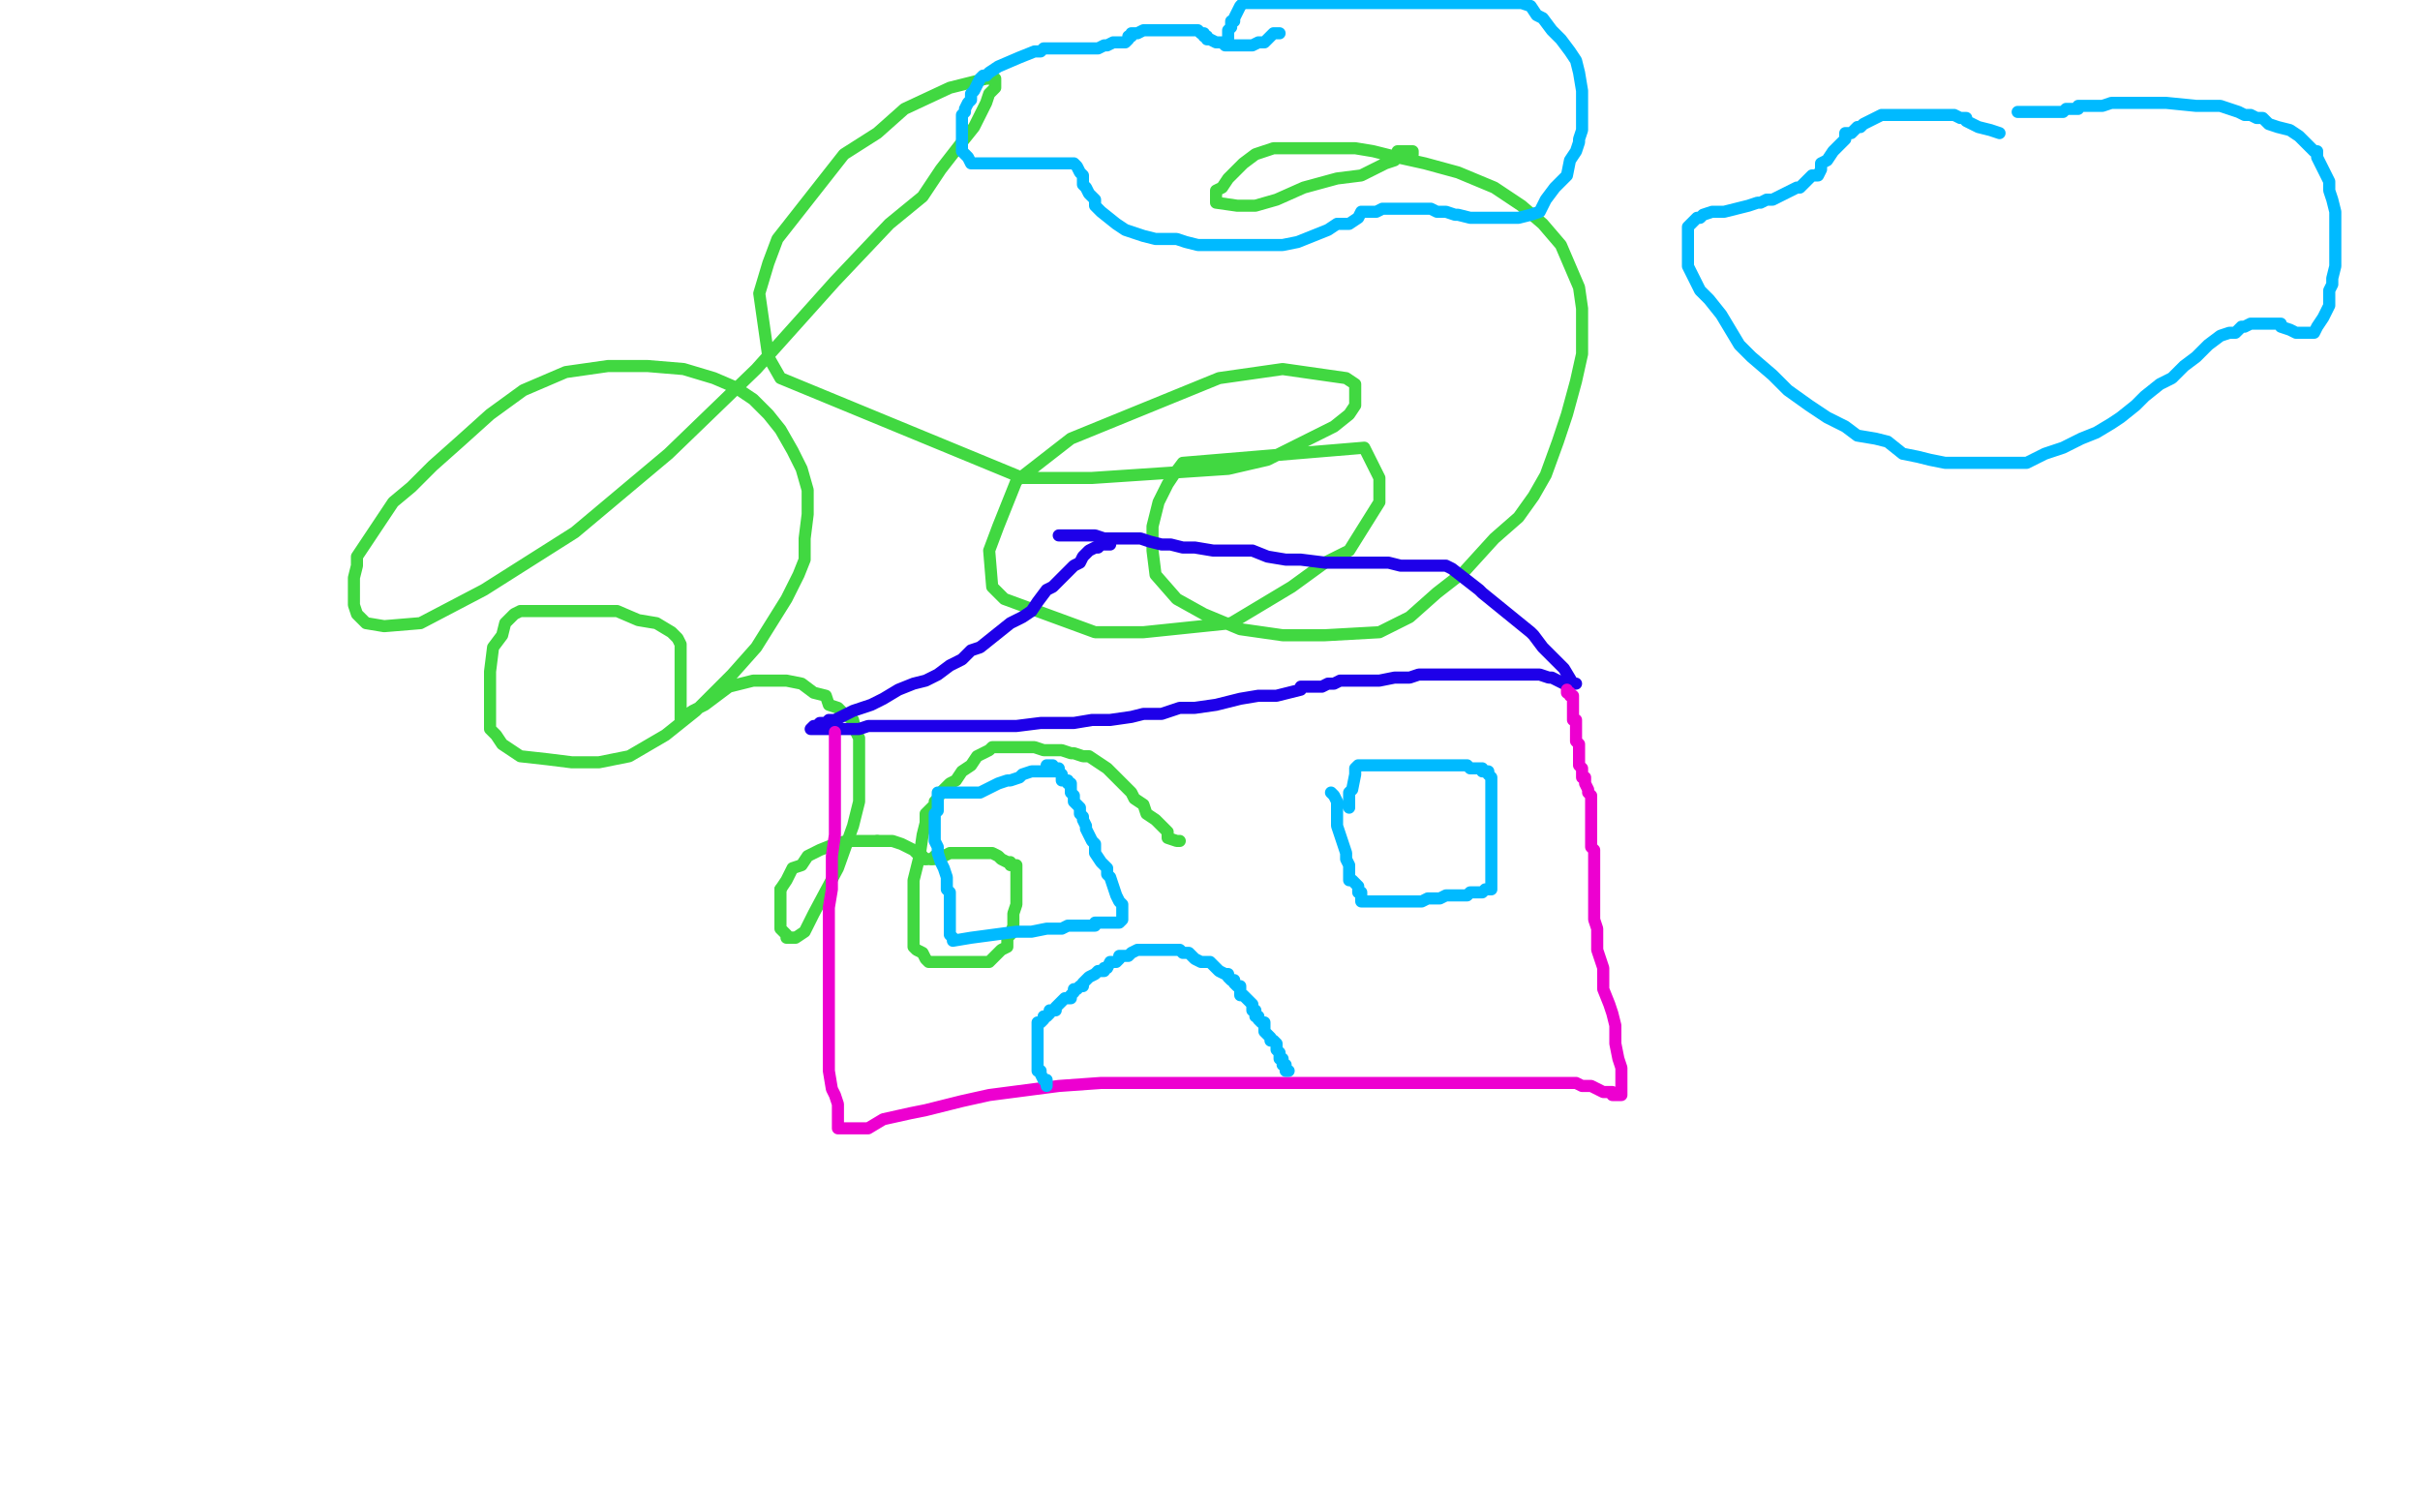 <?xml version="1.0" standalone="no"?>
<!DOCTYPE svg PUBLIC "-//W3C//DTD SVG 1.1//EN"
"http://www.w3.org/Graphics/SVG/1.1/DTD/svg11.dtd">

<svg width="800" height="500" version="1.1" xmlns="http://www.w3.org/2000/svg" xmlns:xlink="http://www.w3.org/1999/xlink" style="stroke-antialiasing: false"><desc>This SVG has been created on https://colorillo.com/</desc><rect x='0' y='0' width='800' height='500' style='fill: rgb(255,255,255); stroke-width:0' /><polyline points="390,278 389,278 389,278 386,277 386,277 386,275 386,275 385,274 385,274 382,271 382,271 379,269 379,269 378,266 378,266 375,264 375,264 374,262 374,262 371,259 370,258 367,255 366,254 363,252 360,250 358,250 355,249 354,249 351,248 349,248 346,248 345,248 342,247 339,247 338,247 335,247 333,247 332,247 330,247 328,247 327,248 325,249 323,250 321,253 318,255 316,258 314,259 313,260 311,262 310,264 309,265 309,266 308,267 306,269 306,272 305,276 304,283 302,291 302,298 302,305 302,309 302,311 302,313 303,314 305,315 306,317 307,318 312,318 316,318 320,318 324,318 327,318 329,316 331,314 333,313 333,310 334,309 335,306 335,302 336,299 336,297 336,294 336,293 336,291 336,290 336,289 336,288 336,286 334,286 334,285 333,285 331,284 330,283 328,282 326,282 325,282 324,282 322,282 319,282 318,282 316,282 314,282 312,283 309,283 309,284 308,284" style="fill: none; stroke: #41d841; stroke-width: 4; stroke-linejoin: round; stroke-linecap: round; stroke-antialiasing: false; stroke-antialias: 0; opacity: 1.0"/>
<polyline points="258,294 258,296 258,298 258,302 258,303 258,305 258,306 258,307 259,308 260,309 260,310 262,310" style="fill: none; stroke: #41d841; stroke-width: 4; stroke-linejoin: round; stroke-linecap: round; stroke-antialiasing: false; stroke-antialias: 0; opacity: 1.0"/>
<polyline points="290,278 287,278 283,278 280,278 276,279 271,281 267,283 265,286 262,287 261,289 260,291 258,294" style="fill: none; stroke: #41d841; stroke-width: 4; stroke-linejoin: round; stroke-linecap: round; stroke-antialiasing: false; stroke-antialias: 0; opacity: 1.0"/>
<polyline points="306,284 305,284 305,283 304,282 303,282 302,281 300,280 298,279 295,278 294,278 290,278" style="fill: none; stroke: #41d841; stroke-width: 4; stroke-linejoin: round; stroke-linecap: round; stroke-antialiasing: false; stroke-antialias: 0; opacity: 1.0"/>
<polyline points="308,284 307,284 306,284" style="fill: none; stroke: #41d841; stroke-width: 4; stroke-linejoin: round; stroke-linecap: round; stroke-antialiasing: false; stroke-antialias: 0; opacity: 1.0"/>
<polyline points="262,310 263,310 266,308 269,302 277,287 282,273 284,265 284,257 284,253 284,248 284,246 284,244 283,242 282,238 279,236 277,234 274,233 273,230 269,229 265,226 260,225 257,225 253,225 249,225 241,227 233,233 229,235 226,237 226,238 225,239 225,230 225,226 225,221 225,218 225,215 225,213 224,211 222,209 217,206 211,205 204,202 190,202 186,202 182,202 179,202 177,202 174,202 172,202 170,203 169,204 167,206 166,210 163,214 162,222 162,228 162,234 162,238 162,241 164,243 166,246 172,250 181,251 189,252 198,252 208,250 220,243 230,235 242,223 250,214 255,206 260,198 262,194 264,190 266,185 266,178 267,170 267,162 265,155 262,149 258,142 254,137 249,132 243,128 236,125 226,122 214,121 201,121 187,123 173,129 162,137 152,146 143,154 136,161 130,166 126,172 122,178 118,184 118,187 117,191 117,195 117,200 118,203 121,206 127,207 139,206 160,195 190,176 221,150 250,122 276,93 294,74 305,65 311,56 318,47 322,42 324,38 326,34 327,31 328,30 329,29 329,28 329,26 326,26 314,29 299,36 290,44 279,51 257,79 254,87 251,97 254,118 258,125 338,158 361,158 406,155 419,152 441,141 446,137 448,134 448,127 445,125 424,122 403,125 354,145 336,159 330,174 327,182 328,194 332,198 362,209 378,209 407,206 417,200 427,194 438,186 446,182 456,166 456,162 456,158 451,148 391,153 388,157 386,160 383,166 381,174 381,182 382,190 389,198 398,203 410,208 424,210 438,210 456,209 466,204 475,196 484,189 494,178 502,171 507,164 511,157 515,146 518,137 521,126 523,117 523,109 523,102 522,95 519,88 516,81 510,74 503,68 494,62 482,57 471,54 462,52 454,50 448,49 442,49 436,49 430,49 426,49 421,49 415,51 411,54 409,56 406,59 404,62 402,63 402,65 402,66 402,67 409,68 415,68 422,66 431,62 442,59 450,58 458,54 461,53 463,51 465,51 466,51 467,51 467,50 465,50 464,50 463,50 462,50" style="fill: none; stroke: #41d841; stroke-width: 4; stroke-linejoin: round; stroke-linecap: round; stroke-antialiasing: false; stroke-antialias: 0; opacity: 1.0"/>
<polyline points="367,180 366,180 366,180 364,180 364,180 363,181 363,181 362,181 362,181 360,182 360,182 358,184 358,184 357,186 357,186 355,187 355,187 348,194 346,195 343,199 341,202 338,204 334,206 329,210 324,214 321,215 318,218 314,220 310,223 306,225 302,226 297,228 292,231 288,233 285,234 282,235 278,237 276,238 274,238 273,239 271,239 270,240 269,240 268,241 269,241 271,241 273,241 275,241 278,241 280,241 284,241 287,240 291,240 298,240 302,240 306,240 310,240 316,240 322,240 328,240 336,240 344,239 351,239 355,239 361,238 367,238 374,237 378,236 384,236 390,234 395,234 402,233 410,231 416,230 422,230 426,229 430,228 430,227 433,227 437,227 439,226 441,226 443,225 451,225 452,225 453,225 454,225 456,225 461,224 463,224 466,224 469,223 470,223 472,223 474,223 478,223 484,223 486,223 488,223 491,223 495,223 497,223 498,223 503,223 505,223 506,223 508,223 509,223 512,224 513,224 515,225 517,226 518,226 519,226 520,226 521,226 520,226 517,221 515,219 514,218 510,214 507,210 506,209 490,196 489,195 480,188 478,187 476,187 474,187 473,187 470,187 467,187 463,187 459,186 455,186 450,186 442,186 438,186 430,185 425,185 419,184 414,182 408,182 406,182 401,182 395,181 391,181 387,180 384,180 380,179 377,178 373,178 370,178 367,178 365,178 362,177 359,177 357,177 355,177 354,177 353,177 352,177 351,177 350,177" style="fill: none; stroke: #1e00e9; stroke-width: 4; stroke-linejoin: round; stroke-linecap: round; stroke-antialiasing: false; stroke-antialias: 0; opacity: 1.0"/>
<polyline points="276,242 276,244 276,244 276,247 276,247 276,250 276,250 276,253 276,253 276,256 276,256 276,258 276,258 276,261 276,261 276,263 276,263 276,265 276,265 276,268 276,268 276,276 275,283 275,289 275,294 274,300 274,302 274,306 274,309 274,311 274,314 274,320 274,324 274,328 274,331 274,333 274,335 274,337 274,338 274,339 274,340 274,342 274,343 274,345 274,346 274,347 274,348 274,349 274,350 274,353 274,354 275,360 276,362 277,365 277,366 277,369 277,370 277,371 277,372 277,373 279,373 287,373 292,370 301,368 306,367 318,364 327,362 350,359 364,358 376,358 386,358 411,358 423,358 441,358 446,358 460,358 462,358 468,358 478,358 484,358 490,358 498,358 503,358 507,358 510,358 513,358 515,358 518,358 521,358 523,359 526,359 528,360 530,361 532,361 533,361 533,362 534,362 535,362 536,362 536,361 536,359 536,358 536,357 536,355 536,353 535,350 534,345 534,339 533,335 532,332 530,327 530,326 530,323 530,320 529,317 528,314 528,310 528,307 527,304 527,301 527,298 527,296 527,294 527,291 527,290 527,287 527,286 527,285 527,284 527,283 527,282 527,281 526,280 526,279 526,278 526,276 526,274 526,273 526,272 526,271 526,270 526,269 526,267 526,266 526,264 526,263 525,262 525,261 524,259 524,258 524,257 523,257 523,256 523,254 522,253 522,252 522,251 522,250 522,249 522,248 522,247 522,246 521,245 521,244 521,243 521,242 521,241 521,240 521,239 521,238 520,238 520,237 520,236 520,235 520,234 520,233 520,232 520,231 520,230 519,230 519,229 518,229 518,228" style="fill: none; stroke: #ed00d0; stroke-width: 4; stroke-linejoin: round; stroke-linecap: round; stroke-antialiasing: false; stroke-antialias: 0; opacity: 1.0"/>
<polyline points="346,359 346,358 346,358 346,357 346,357 345,357 345,357 344,355 344,355 344,354 344,354 343,354 343,354 343,353 343,353 343,351 343,351 343,350 343,350 343,347 343,346 343,345 343,343 343,342 343,341 343,340 343,339 343,338 344,338 345,337 345,336 346,336 347,335 347,334 348,334 349,334 349,333 350,332 351,331 352,330 353,330 354,330 354,329 355,328 355,327 356,327 357,326 358,326 358,325 359,324 360,323 362,322 363,321 364,321 365,321 365,320 366,320 367,318 369,318 370,317 370,316 371,316 372,316 373,316 374,315 376,314 377,314 378,314 379,314 380,314 382,314 383,314 384,314 385,314 386,314 387,314 388,314 389,314 390,314 391,315 392,315 393,315 394,316 395,317 397,318 398,318 400,318 401,319 402,320 403,321 405,322 406,322 406,323 407,324 408,324 408,325 409,326 410,326 410,327 410,328 410,329 411,329 412,330 413,331 414,332 414,333 414,334 415,334 415,335 415,336 416,336 416,337 417,338 418,338 418,339 418,340 418,341 419,342 420,343 420,344 421,344 422,345 422,346 422,347 423,348 423,349 423,350 424,350 424,351 424,352 425,352 425,353 425,354 426,354" style="fill: none; stroke: #00baff; stroke-width: 4; stroke-linejoin: round; stroke-linecap: round; stroke-antialiasing: false; stroke-antialias: 0; opacity: 1.0"/>
<polyline points="440,262 441,263 441,263 442,265 442,265 442,266 442,266 442,268 442,268 442,270 442,270 442,273 442,273 443,276 443,276 444,279 444,279 445,282 445,282 445,284 445,284 446,286 446,287 446,289 446,290 446,291 447,291 448,292 449,293 449,294 449,295 450,295 450,296 450,297 450,298 451,298 453,298 454,298 456,298 458,298 459,298 462,298 464,298 465,298 467,298 469,298 470,298 472,297 474,297 476,297 478,296 480,296 481,296 483,296 485,296 486,295 487,295 489,295 490,295 491,294 492,294 493,294 493,293 493,292 493,291 493,290 493,289 493,287 493,285 493,283 493,282 493,280 493,279 493,278 493,277 493,276 493,275 493,274 493,273 493,272 493,270 493,268 493,267 493,266 493,265 493,264 493,263 493,262 493,261 493,260 493,259 493,258 493,257 492,256 492,255 491,255 490,255 490,254 489,254 488,254 486,254 485,253 483,253 479,253 478,253 476,253 475,253 473,253 471,253 470,253 468,253 466,253 465,253 462,253 461,253 460,253 458,253 457,253 453,253 451,253 450,253 449,253 448,254 448,256 447,261 446,262 446,263 446,265 446,266 446,267" style="fill: none; stroke: #00baff; stroke-width: 4; stroke-linejoin: round; stroke-linecap: round; stroke-antialiasing: false; stroke-antialias: 0; opacity: 1.0"/>
<polyline points="350,255 349,255 349,255 347,255 347,255 346,255 346,255 344,255 344,255 342,255 342,255 341,255 341,255 338,256 338,256 337,257 337,257 334,258 334,258 333,258 333,258 330,259 328,260 326,261 324,262 322,262 320,262 319,262 318,262 317,262 316,262 314,262 313,262 312,262 311,262 310,262 310,263 310,264 310,265 310,266 310,267 310,268 309,269 309,270 309,271 309,272 309,273 309,274 309,275 309,278 310,280 310,282 311,285 312,287 313,290 313,294 314,295 314,298 314,299 314,300 314,302 314,303 314,304 314,306 314,307 314,308 314,309 315,310 315,311 321,310 336,308 341,308 346,307 351,307 353,306 355,306 357,306 358,306 360,306 362,306 362,305 363,305 364,305 366,305 367,305 368,305 369,305 370,305 371,304 371,303 371,302 371,300 371,299 370,298 369,296 368,293 367,290 366,289 366,287 364,285 362,282 362,279 361,278 360,276 359,274 359,273 358,271 358,270 357,269 357,267 356,266 355,265 355,263 354,262 354,261 354,260 354,259 353,259 353,258 352,258 351,258 351,257 351,256 350,255 350,254 349,254 348,254 348,253 347,253 346,253" style="fill: none; stroke: #00baff; stroke-width: 4; stroke-linejoin: round; stroke-linecap: round; stroke-antialiasing: false; stroke-antialias: 0; opacity: 1.0"/>
<polyline points="423,11 422,11 422,11 421,11 421,11 419,13 419,13 418,14 418,14 417,14 417,14 416,14 416,14 414,15 414,15 413,15 411,15 410,15 409,15 408,15 406,15 405,15 404,14 402,14 400,13 399,13 399,12 398,12 398,11 397,11 396,10 394,10 392,10 391,10 387,10 386,10 381,10 380,10 379,10 378,10 376,11 375,11 374,11 374,12 373,12 373,13 372,14 370,14 369,14 368,14 366,15 365,15 363,16 362,16 359,16 358,16 357,16 355,16 354,16 352,16 350,16 349,16 346,16 345,16 344,17 342,17 337,19 330,22 327,24 326,25 325,25 324,26 323,28 322,30 321,31 321,33 320,34 319,36 319,37 318,38 318,40 318,41 318,42 318,43 318,44 318,45 318,46 318,47 318,48 318,49 318,50 319,51 320,52 321,54 322,54 323,54 324,54 326,54 327,54 328,54 330,54 331,54 332,54 334,54 337,54 338,54 341,54 343,54 345,54 347,54 348,54 350,54 352,54 353,54 354,54 355,54 356,55 357,57 358,58 358,61 359,62 360,64 362,66 362,68 363,69 364,70 369,74 372,76 375,77 378,78 382,79 386,79 389,79 392,80 396,81 400,81 404,81 407,81 411,81 414,81 418,81 420,81 424,81 429,80 434,78 439,76 442,74 446,74 449,72 450,70 452,70 453,70 454,70 455,70 457,69 458,69 461,69 462,69 465,69 467,69 470,69 473,69 475,70 478,70 481,71 482,71 486,72 491,72 498,72 502,72 506,71 509,70 511,66 514,62 518,58 519,53 521,50 522,47 522,46 523,43 523,40 523,37 523,34 523,30 522,24 521,20 519,17 516,13 513,10 510,6 508,5 506,2 503,1 411,1 410,2 409,4 408,6 408,7 407,7 407,9 406,10 406,11 406,12 406,13 406,14" style="fill: none; stroke: #00baff; stroke-width: 4; stroke-linejoin: round; stroke-linecap: round; stroke-antialiasing: false; stroke-antialias: 0; opacity: 1.0"/>
<polyline points="661,44 658,43 658,43 654,42 654,42 652,41 652,41 650,40 650,40 650,39 650,39 648,39 648,39 646,38 646,38 644,38 644,38 642,38 642,38 640,38 640,38 637,38 634,38 630,38 629,38 627,38 625,38 624,38 622,38 620,39 618,40 616,41 615,42 614,42 613,43 612,44 610,44 610,46 609,47 607,49 606,50 604,53 602,54 602,56 601,58 599,58 597,60 595,62 594,62 592,63 590,64 588,65 586,66 584,66 582,67 581,67 578,68 574,69 570,70 568,70 566,70 563,71 562,72 561,72 560,73 559,74 558,75 558,78 558,81 558,83 558,88 559,90 561,94 562,96 565,99 569,104 572,109 575,114 579,118 586,124 591,129 598,134 604,138 610,141 614,144 620,145 624,146 629,150 634,151 638,152 643,153 650,153 657,153 664,153 670,153 676,150 682,148 688,145 693,143 698,140 701,138 706,134 709,131 714,127 718,125 722,121 726,118 730,114 734,111 737,110 739,110 740,109 741,108 742,108 744,107 746,107 748,107 751,107 754,107 754,108 757,109 759,110 760,110 761,110 762,110 763,110 765,110 766,108 768,105 770,101 770,96 771,94 771,92 772,88 772,85 772,82 772,81 772,78 772,75 772,73 772,70 771,66 770,63 770,60 769,58 768,56 767,54 766,52 766,50 765,50 764,49 762,47 761,46 760,45 757,43 753,42 750,41 748,39 746,39 744,38 742,38 740,37 737,36 734,35 733,35 730,35 726,35 716,34 712,34 711,34 708,34 706,34 703,34 700,34 698,34 695,35 693,35 692,35 691,35 690,35 689,35 687,35 687,36 685,36 683,36 682,37 681,37 680,37 679,37 678,37 676,37 674,37 673,37 671,37 670,37 669,37 668,37 667,37" style="fill: none; stroke: #00baff; stroke-width: 4; stroke-linejoin: round; stroke-linecap: round; stroke-antialiasing: false; stroke-antialias: 0; opacity: 1.0"/>
</svg>
